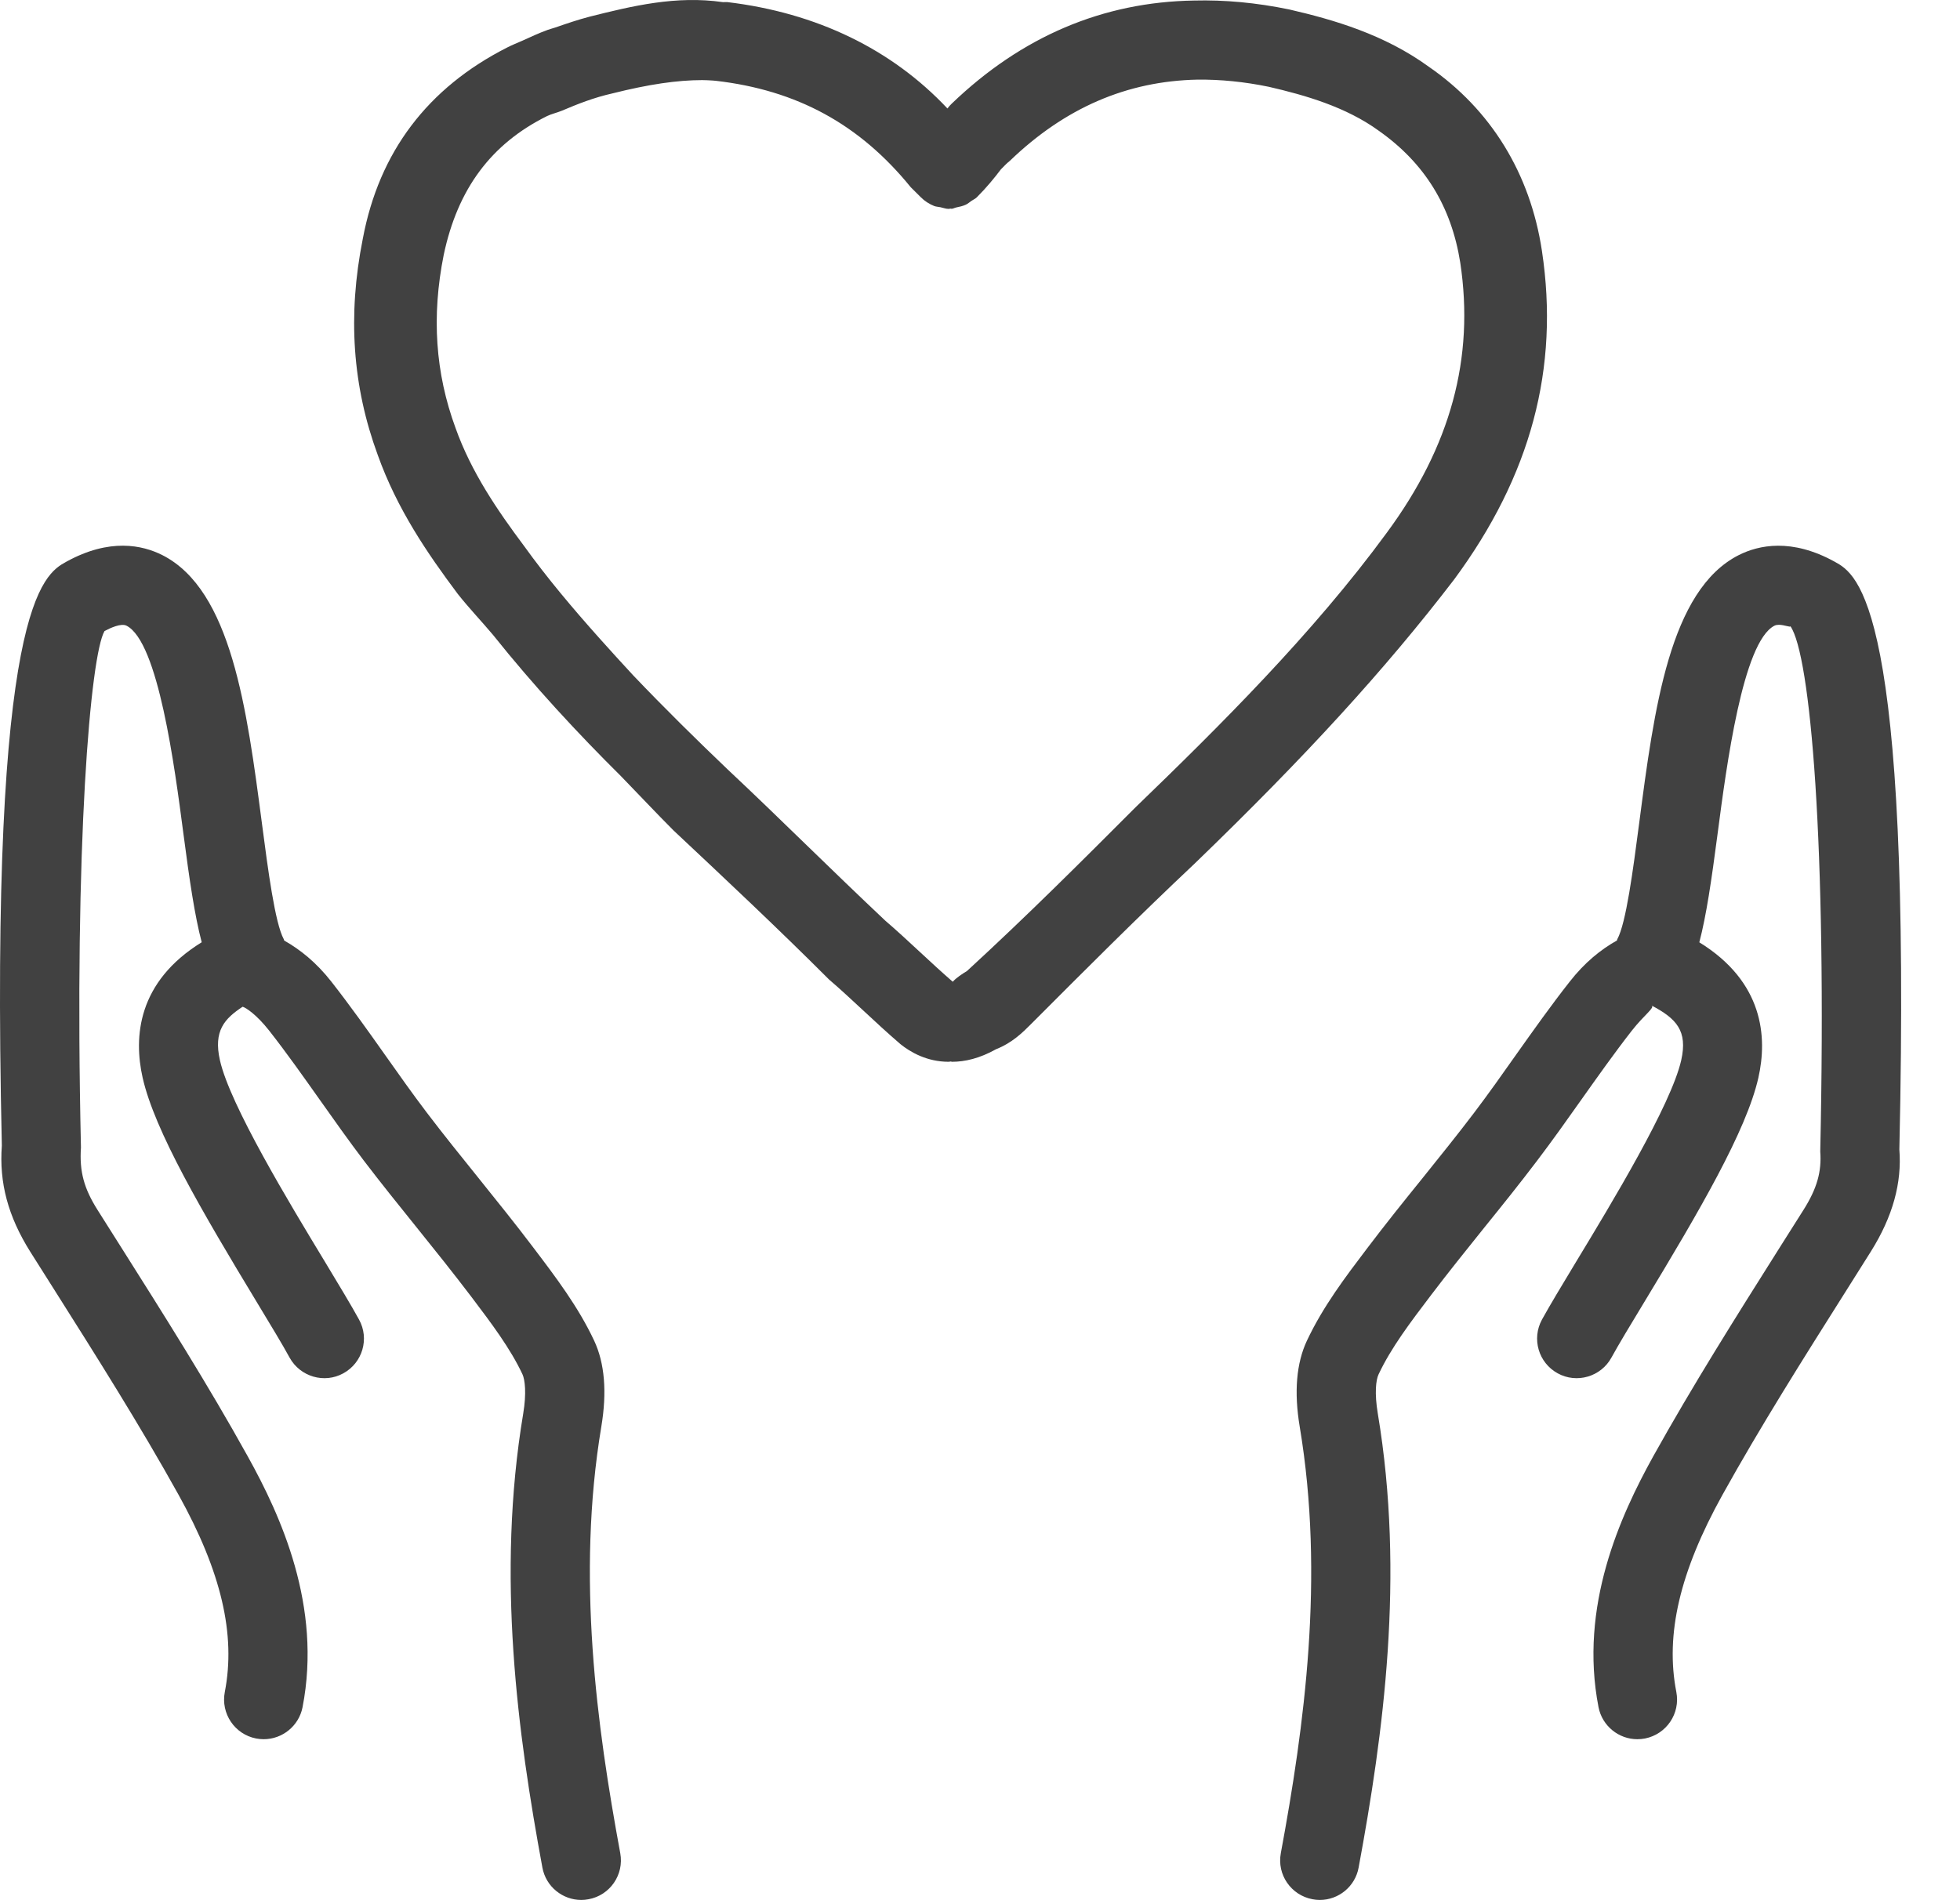 <svg width="33" height="32" viewBox="0 0 33 32" fill="none" xmlns="http://www.w3.org/2000/svg">
<path d="M30.889 9.459C30.163 9.059 29.61 9.179 29.275 9.348C28.112 9.937 27.85 11.934 27.598 13.866C27.495 14.653 27.378 15.547 27.23 15.817C27.227 15.823 27.227 15.831 27.224 15.838C26.952 15.991 26.682 16.207 26.426 16.535C26.113 16.933 25.82 17.347 25.527 17.76C25.296 18.088 25.064 18.416 24.822 18.736C24.538 19.111 24.242 19.477 23.947 19.845C23.639 20.226 23.331 20.609 23.014 21.028C22.651 21.507 22.276 22.001 22.005 22.576C21.827 22.954 21.785 23.441 21.883 24.026C22.306 26.555 21.96 29.075 21.565 31.208C21.497 31.57 21.737 31.917 22.099 31.984C22.139 31.992 22.181 31.996 22.221 31.996C22.536 31.996 22.816 31.772 22.875 31.45C23.291 29.204 23.655 26.54 23.198 23.807C23.14 23.46 23.166 23.238 23.211 23.144C23.422 22.696 23.739 22.278 24.098 21.805C24.387 21.424 24.686 21.053 24.985 20.68C25.289 20.304 25.592 19.927 25.884 19.541C26.135 19.21 26.376 18.871 26.616 18.531C26.897 18.135 27.177 17.738 27.475 17.356C27.689 17.084 27.868 16.968 27.807 16.933C28.226 17.154 28.418 17.359 28.306 17.856C28.134 18.61 27.135 20.261 26.537 21.248C26.296 21.646 26.091 21.988 25.962 22.222C25.785 22.545 25.903 22.95 26.226 23.127C26.546 23.304 26.954 23.186 27.131 22.863C27.253 22.64 27.449 22.316 27.678 21.938C28.613 20.394 29.403 19.042 29.605 18.151C29.76 17.467 29.692 16.535 28.611 15.869C28.729 15.419 28.815 14.833 28.919 14.039C29.067 12.909 29.342 10.808 29.876 10.537C29.898 10.526 29.924 10.522 29.951 10.522C30.043 10.522 30.145 10.569 30.145 10.546C30.481 11.027 30.761 14.199 30.647 19.391C30.673 19.73 30.592 20.014 30.369 20.369L29.941 21.046C29.23 22.173 28.496 23.337 27.834 24.527C27.281 25.526 26.583 27.05 26.914 28.75C26.976 29.067 27.255 29.289 27.567 29.289C27.61 29.289 27.653 29.285 27.696 29.277C28.058 29.205 28.294 28.856 28.224 28.494C28.035 27.527 28.281 26.471 29.001 25.173C29.643 24.017 30.368 22.869 31.069 21.759L31.498 21.078C31.871 20.484 32.023 19.916 31.979 19.358C32.186 10.171 31.277 9.671 30.889 9.459Z" fill="#414141"/>
<path d="M10.124 24.027C10.222 23.442 10.181 22.955 10.003 22.576C9.735 22.006 9.363 21.515 8.973 21.001C8.676 20.608 8.366 20.224 8.057 19.839C7.763 19.474 7.469 19.109 7.186 18.737C6.944 18.418 6.713 18.091 6.482 17.764C6.189 17.349 5.894 16.934 5.581 16.534C5.325 16.207 5.055 15.992 4.785 15.839C4.781 15.832 4.782 15.824 4.778 15.817C4.63 15.546 4.513 14.654 4.41 13.866C4.157 11.934 3.895 9.937 2.733 9.348C2.397 9.179 1.846 9.058 1.118 9.459C0.73 9.672 -0.179 10.172 0.031 19.293C-0.016 19.918 0.136 20.485 0.509 21.079L0.906 21.707C1.618 22.833 2.354 23.998 3.007 25.174C3.726 26.47 3.973 27.526 3.785 28.494C3.715 28.856 3.951 29.207 4.313 29.277C4.355 29.285 4.398 29.289 4.44 29.289C4.753 29.289 5.032 29.067 5.094 28.75C5.424 27.048 4.726 25.524 4.172 24.527C3.501 23.317 2.755 22.136 2.033 20.994L1.638 20.369C1.416 20.015 1.335 19.731 1.363 19.326C1.246 14.199 1.525 11.028 1.76 10.627C1.859 10.574 2.04 10.491 2.13 10.537C2.665 10.808 2.94 12.91 3.088 14.039C3.192 14.833 3.278 15.418 3.396 15.868C2.315 16.535 2.247 17.465 2.402 18.151C2.604 19.042 3.395 20.394 4.33 21.939C4.558 22.317 4.755 22.64 4.876 22.863C5.053 23.184 5.459 23.305 5.781 23.127C6.104 22.95 6.223 22.545 6.045 22.222C5.917 21.988 5.711 21.647 5.471 21.249C4.873 20.262 3.873 18.61 3.703 17.856C3.59 17.358 3.782 17.154 4.085 16.954C4.138 16.968 4.318 17.084 4.532 17.356C4.832 17.739 5.112 18.137 5.394 18.535C5.633 18.873 5.873 19.212 6.124 19.543C6.415 19.925 6.717 20.3 7.019 20.675C7.32 21.049 7.62 21.423 7.941 21.845C8.273 22.285 8.588 22.7 8.797 23.144C8.838 23.234 8.867 23.46 8.809 23.807C8.353 26.537 8.717 29.203 9.132 31.45C9.191 31.772 9.472 31.996 9.787 31.996C9.827 31.996 9.868 31.992 9.909 31.984C10.271 31.918 10.51 31.57 10.443 31.208C10.049 29.074 9.702 26.553 10.124 24.027Z" fill="#414141"/>
<path d="M25.961 4.224C25.764 2.919 25.1 1.843 24.055 1.123C23.308 0.58 22.456 0.332 21.706 0.159C21.153 0.045 20.619 -0.004 20.105 0.009C18.57 0.033 17.201 0.613 16.021 1.748C15.996 1.772 15.973 1.798 15.952 1.827C15.017 0.832 13.753 0.215 12.243 0.035C12.22 0.033 12.194 0.038 12.172 0.036C11.384 -0.078 10.646 0.1 9.93 0.28C9.726 0.333 9.538 0.398 9.35 0.463C9.308 0.477 9.264 0.488 9.222 0.503C9.073 0.557 8.937 0.621 8.798 0.684C8.712 0.723 8.621 0.757 8.539 0.8C7.2 1.48 6.382 2.558 6.108 4.023C5.851 5.311 5.934 6.504 6.36 7.662C6.684 8.57 7.195 9.318 7.708 10.003C7.898 10.243 8.104 10.458 8.3 10.691C8.988 11.553 9.73 12.352 10.456 13.072C10.752 13.376 11.053 13.698 11.34 13.985C12.219 14.81 13.097 15.634 13.958 16.495C14.15 16.659 14.34 16.837 14.532 17.015C14.736 17.205 14.941 17.395 15.162 17.585C15.328 17.718 15.606 17.881 15.973 17.881C15.983 17.881 15.995 17.877 16.006 17.876C16.015 17.876 16.02 17.881 16.029 17.881C16.246 17.881 16.494 17.824 16.769 17.67C17.044 17.561 17.219 17.386 17.352 17.253C18.251 16.352 19.151 15.45 20.113 14.544C21.983 12.739 23.328 11.266 24.482 9.76C25.776 8.009 26.259 6.198 25.961 4.224ZM15.493 16.036C15.29 15.847 15.086 15.659 14.905 15.504C14.456 15.081 14.02 14.659 13.585 14.237C13.144 13.809 12.704 13.382 12.253 12.959C11.741 12.47 11.196 11.935 10.656 11.368C10.468 11.166 10.282 10.959 10.094 10.75C9.65 10.253 9.215 9.739 8.821 9.191C8.38 8.601 7.935 7.953 7.67 7.208C7.329 6.281 7.264 5.324 7.471 4.291C7.705 3.184 8.266 2.424 9.21 1.955C9.284 1.919 9.382 1.897 9.461 1.864C9.725 1.752 9.995 1.644 10.315 1.572C10.92 1.42 11.404 1.349 11.824 1.349C11.883 1.349 11.939 1.353 11.996 1.356C12.015 1.359 12.035 1.358 12.054 1.361C13.411 1.518 14.468 2.087 15.334 3.153L15.504 3.322C15.568 3.387 15.645 3.435 15.728 3.469C15.761 3.482 15.798 3.482 15.834 3.49C15.881 3.5 15.926 3.518 15.975 3.518C15.984 3.518 15.992 3.513 16.001 3.513C16.009 3.512 16.015 3.517 16.023 3.516C16.051 3.514 16.075 3.498 16.103 3.493C16.158 3.482 16.212 3.47 16.263 3.446C16.297 3.429 16.325 3.405 16.356 3.383C16.386 3.362 16.421 3.348 16.447 3.322C16.614 3.155 16.742 2.997 16.852 2.852C16.901 2.804 16.944 2.754 17.002 2.709C17.931 1.815 18.975 1.365 20.162 1.341C20.548 1.337 20.948 1.376 21.364 1.462C21.97 1.602 22.662 1.799 23.22 2.206C23.989 2.75 24.436 3.477 24.586 4.423C24.828 6.029 24.424 7.515 23.35 8.97C22.105 10.671 20.518 12.244 19.121 13.593C18.221 14.494 17.321 15.396 16.281 16.352C16.202 16.4 16.103 16.464 16.041 16.533C15.859 16.375 15.676 16.206 15.493 16.036Z" fill="#414141"/>
</svg>
